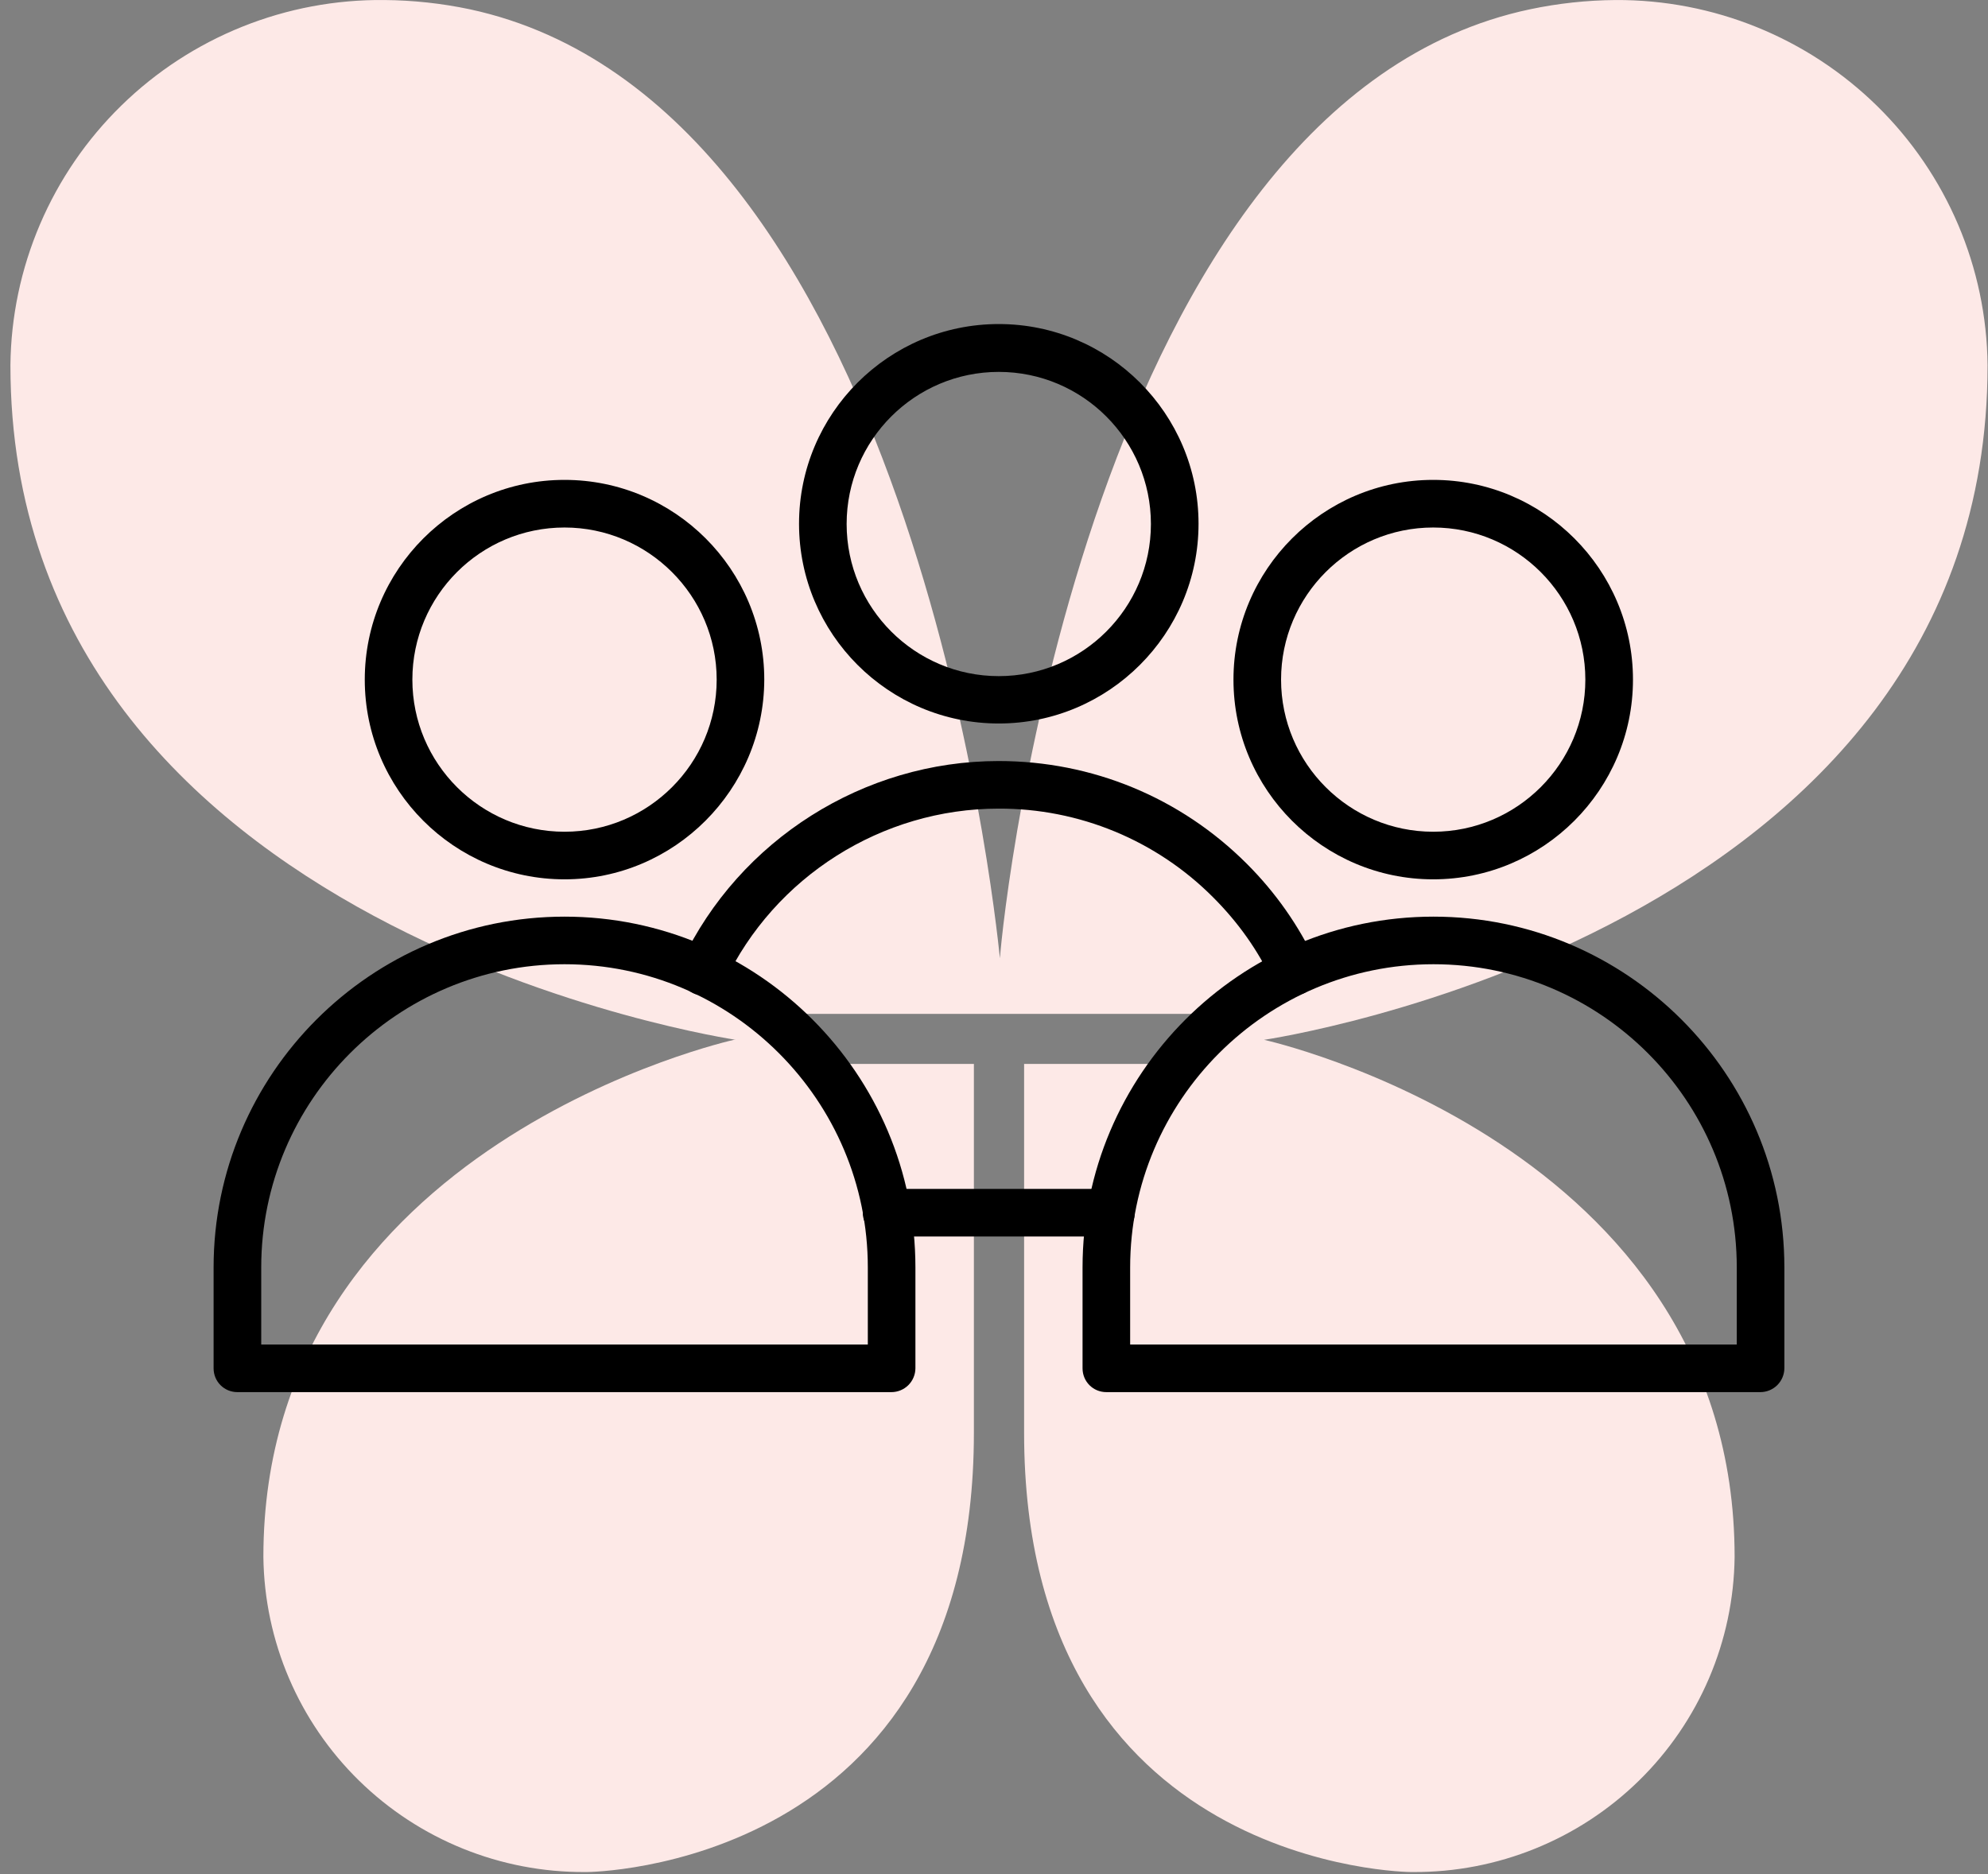 <svg width="70" height="66" viewBox="0 0 70 66" fill="none" xmlns="http://www.w3.org/2000/svg">
<rect x="0" y="0" width="70" height="66" fill="#808080" stroke="none"/>
<path d="M69.985 12.86C69.951 9.426 68.553 6.146 66.099 3.736C63.644 1.326 60.332 -0.017 56.887 0.001C55.874 0.009 54.865 0.118 53.874 0.327C38.418 3.591 35.34 31.854 35.209 33.747C35.012 31.854 32 3.656 16.544 0.327C15.553 0.118 14.544 0.009 13.531 0.001C11.819 -0.017 10.121 0.302 8.534 0.939C6.946 1.576 5.499 2.519 4.277 3.713C3.054 4.907 2.08 6.329 1.409 7.899C0.738 9.468 0.384 11.154 0.367 12.86C0.367 32.899 25.974 36.619 25.909 36.619H25.844C25.844 36.619 9.274 40.275 9.274 54.831C9.309 57.797 10.52 60.629 12.643 62.708C14.766 64.788 17.628 65.945 20.604 65.927H20.67C20.67 65.927 34.292 65.862 34.292 50.458V37.468H27.808V35.706H42.478V37.468H36.06V50.458C36.06 65.862 49.683 65.927 49.683 65.927H49.748C52.724 65.945 55.587 64.788 57.71 62.708C59.833 60.629 61.044 57.797 61.078 54.831C61.078 40.275 44.509 36.619 44.509 36.619C44.509 36.619 69.985 32.899 69.985 12.86Z" fill="#FDE9E7"/>
<path d="M39.117 43.546H31.219C30.753 43.546 30.381 43.175 30.381 42.708C30.381 42.242 30.753 41.87 31.219 41.87H39.117C39.584 41.87 39.955 42.242 39.955 42.708C39.955 43.175 39.584 43.546 39.117 43.546ZM45.571 35.053C45.26 35.053 44.958 34.871 44.811 34.569C44.301 33.471 43.593 32.478 42.72 31.605C41.73 30.609 40.551 29.82 39.254 29.283C37.956 28.746 36.564 28.472 35.16 28.477C31.055 28.477 27.271 30.871 25.517 34.578C25.318 34.992 24.817 35.174 24.402 34.975C24.202 34.879 24.048 34.708 23.974 34.499C23.899 34.291 23.91 34.061 24.005 33.86C26.035 29.575 30.416 26.801 35.16 26.801C38.46 26.801 41.571 28.088 43.904 30.421C44.915 31.432 45.727 32.59 46.323 33.86C46.522 34.284 46.34 34.776 45.917 34.975C45.813 35.027 45.692 35.053 45.571 35.053ZM35.168 25.479C31.288 25.479 28.135 22.325 28.135 18.445C28.135 14.566 31.288 11.412 35.168 11.412C39.048 11.412 42.202 14.566 42.202 18.445C42.202 22.325 39.039 25.479 35.168 25.479ZM35.168 13.097C32.213 13.097 29.811 15.499 29.811 18.454C29.811 21.409 32.213 23.811 35.168 23.811C38.123 23.811 40.525 21.409 40.525 18.454C40.525 15.499 38.123 13.097 35.168 13.097Z" fill="black"/>
<path d="M19.878 30.967C15.998 30.967 12.844 27.813 12.844 23.934C12.844 20.054 15.998 16.9 19.878 16.9C23.757 16.9 26.911 20.054 26.911 23.934C26.902 27.805 23.748 30.967 19.878 30.967ZM19.878 18.577C16.922 18.577 14.52 20.979 14.52 23.934C14.52 26.889 16.922 29.291 19.878 29.291C22.833 29.291 25.235 26.889 25.235 23.934C25.235 20.979 22.824 18.577 19.878 18.577ZM31.387 49.026H8.36C7.893 49.026 7.521 48.654 7.521 48.188V44.637C7.521 37.828 13.06 32.281 19.878 32.281C26.686 32.281 32.233 37.819 32.233 44.637V48.188C32.231 48.411 32.141 48.624 31.983 48.781C31.824 48.938 31.61 49.026 31.387 49.026ZM9.198 47.35H30.557V44.637C30.557 38.752 25.77 33.957 19.878 33.957C13.993 33.957 9.198 38.744 9.198 44.637V47.35ZM50.465 30.967C46.586 30.967 43.432 27.813 43.432 23.934C43.432 20.054 46.586 16.9 50.465 16.9C54.345 16.9 57.499 20.054 57.499 23.934C57.499 27.805 54.345 30.967 50.465 30.967ZM50.465 18.577C47.51 18.577 45.108 20.979 45.108 23.934C45.108 26.889 47.51 29.291 50.465 29.291C53.42 29.291 55.822 26.889 55.822 23.934C55.822 20.979 53.42 18.577 50.465 18.577ZM61.983 49.026H38.956C38.489 49.026 38.118 48.654 38.118 48.188V44.637C38.118 37.828 43.656 32.281 50.474 32.281C57.283 32.281 62.83 37.819 62.83 44.637V48.188C62.828 48.411 62.737 48.624 62.579 48.781C62.42 48.938 62.206 49.026 61.983 49.026ZM39.794 47.35H61.154V44.637C61.154 38.752 56.367 33.957 50.474 33.957C44.59 33.957 39.794 38.744 39.794 44.637V47.35Z" fill="black"/>
</svg>
